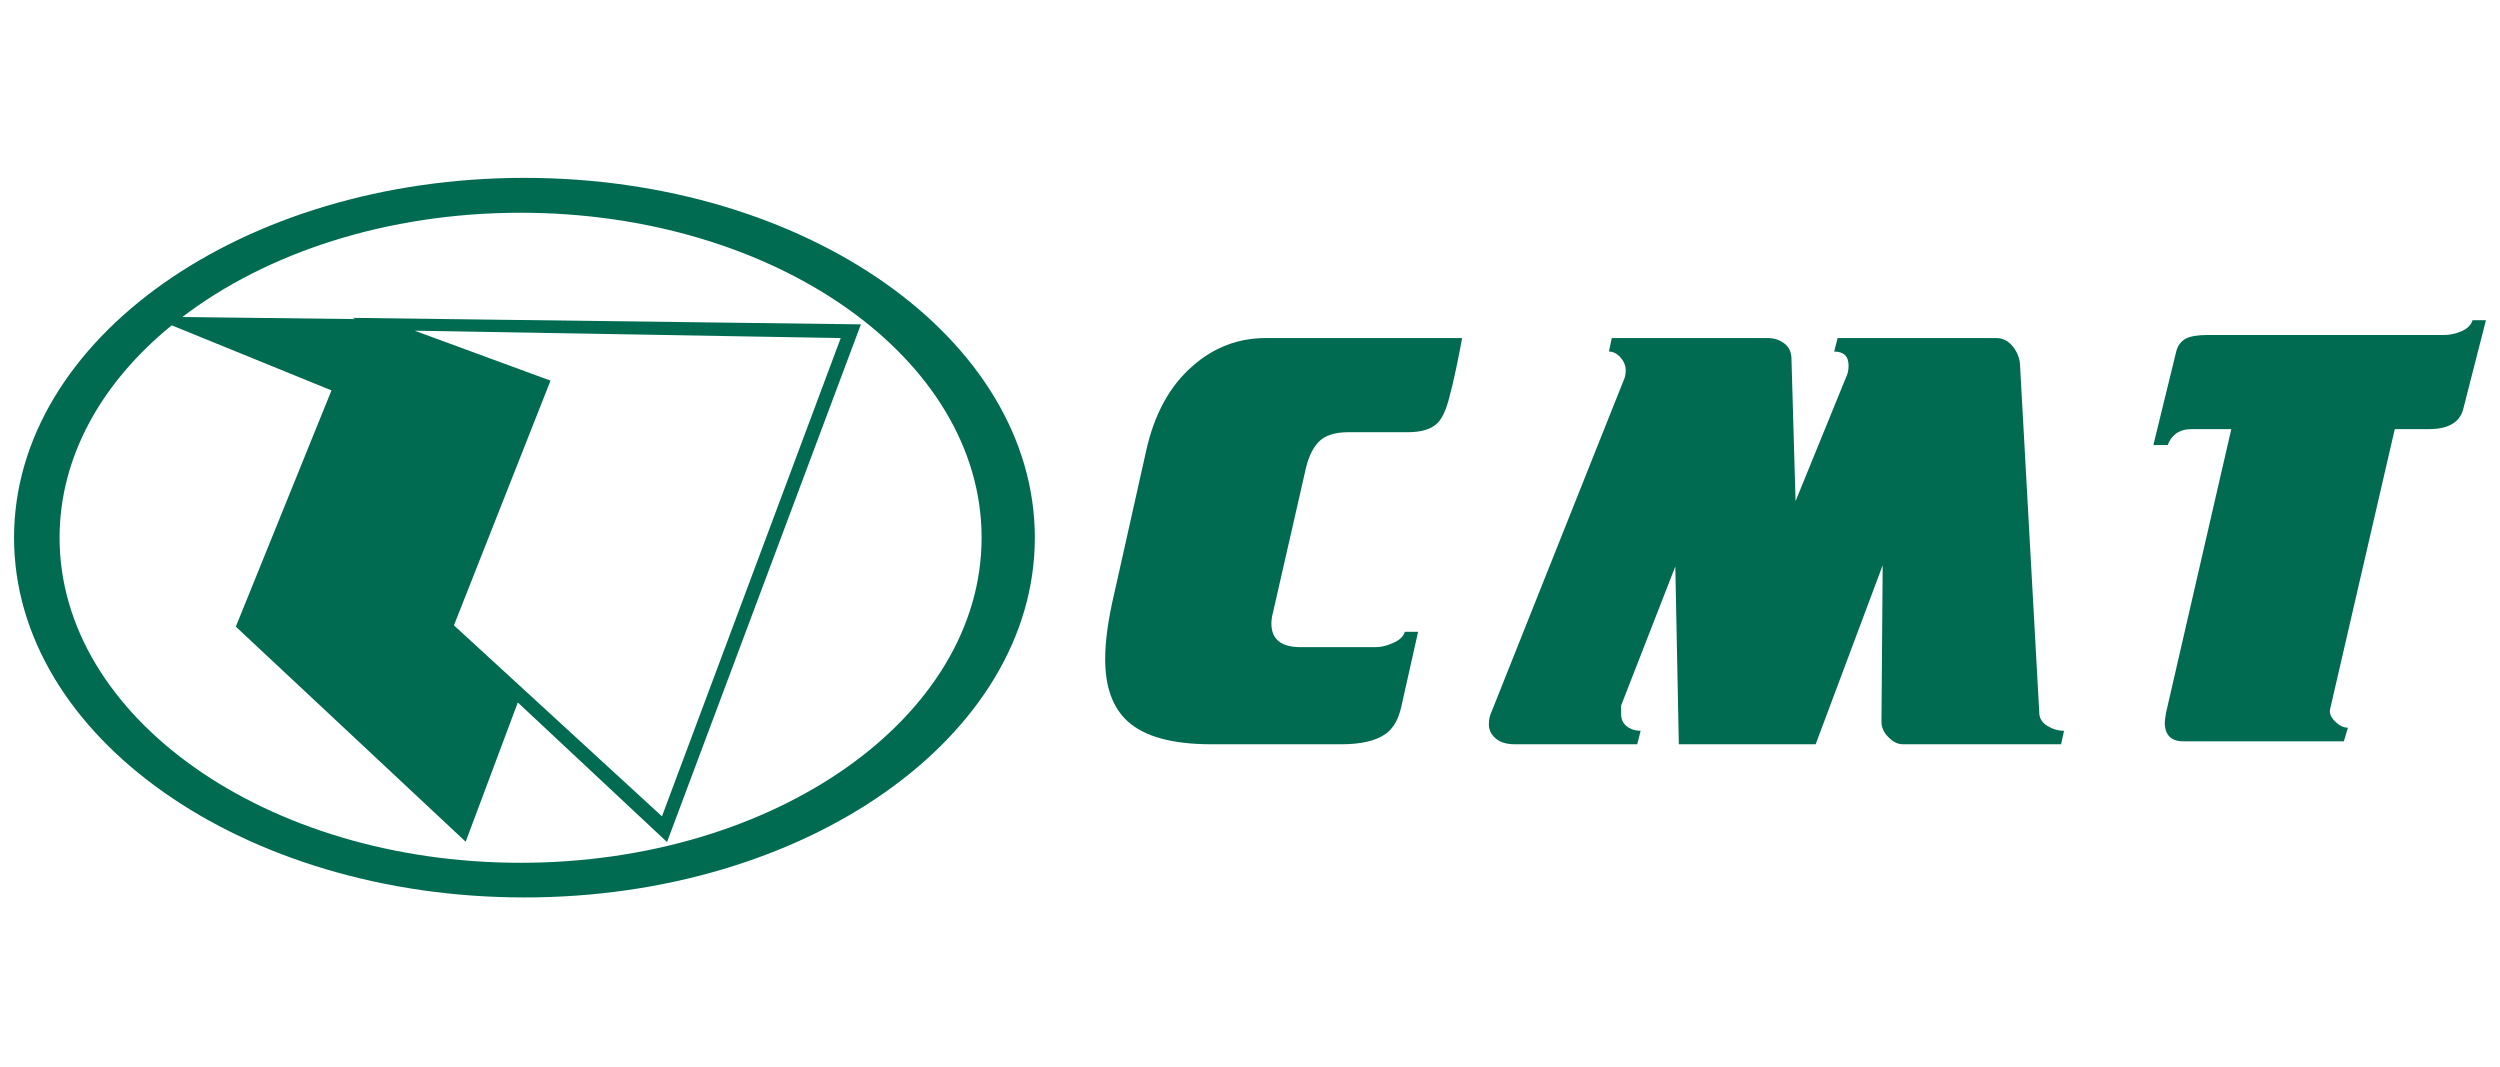 <?xml version="1.0" encoding="UTF-8"?> <svg xmlns="http://www.w3.org/2000/svg" xmlns:xlink="http://www.w3.org/1999/xlink" width="89px" height="38px" viewBox="0 0 88 38" version="1.1"><g id="surface1"><path style=" stroke:none;fill-rule:evenodd;fill:rgb(0%,41.961%,31.765%);fill-opacity:1;" d="M 45.809 23.039 L 48.465 23.039 C 48.668 23.039 48.883 22.988 49.109 22.883 C 49.34 22.777 49.469 22.648 49.512 22.492 L 49.984 22.492 L 49.391 25.137 C 49.293 25.598 49.105 25.926 48.836 26.121 C 48.492 26.371 47.965 26.496 47.25 26.496 L 42.625 26.496 C 41.238 26.496 40.25 26.227 39.645 25.68 C 39.109 25.191 38.844 24.453 38.844 23.461 C 38.844 22.816 38.953 22.035 39.172 21.109 L 40.301 16.059 C 40.59 14.746 41.145 13.73 41.969 13.02 C 42.719 12.363 43.586 12.035 44.555 12.035 L 51.551 12.035 C 51.508 12.285 51.438 12.637 51.344 13.094 C 51.25 13.547 51.164 13.898 51.094 14.152 C 50.984 14.582 50.848 14.883 50.684 15.051 C 50.465 15.277 50.109 15.387 49.613 15.387 L 47.496 15.387 C 47.004 15.387 46.648 15.508 46.43 15.746 C 46.211 15.98 46.051 16.34 45.957 16.812 L 44.824 21.781 C 44.781 21.938 44.762 22.074 44.762 22.199 C 44.762 22.762 45.113 23.039 45.809 23.039 Z M 45.809 23.039 "></path><path style=" stroke:none;fill-rule:evenodd;fill:rgb(0%,41.961%,31.765%);fill-opacity:1;" d="M 57.785 26.496 L 53.426 26.496 C 53.141 26.496 52.91 26.43 52.746 26.289 C 52.582 26.148 52.504 25.98 52.504 25.785 C 52.504 25.617 52.535 25.465 52.605 25.324 L 57.293 13.562 C 57.348 13.453 57.375 13.328 57.375 13.188 C 57.375 13.02 57.312 12.863 57.191 12.727 C 57.066 12.586 56.93 12.516 56.777 12.516 L 56.879 12.035 L 62.43 12.035 C 62.652 12.035 62.848 12.098 63.016 12.223 C 63.188 12.348 63.277 12.539 63.277 12.789 L 63.422 17.84 L 65.227 13.414 C 65.281 13.305 65.309 13.172 65.309 13.02 C 65.309 12.684 65.141 12.516 64.797 12.516 L 64.918 12.035 L 70.574 12.035 C 70.805 12.035 71.004 12.141 71.168 12.348 C 71.332 12.559 71.418 12.801 71.418 13.082 L 72.098 25.367 C 72.098 25.562 72.191 25.719 72.383 25.84 C 72.574 25.957 72.773 26.016 72.98 26.016 L 72.875 26.496 L 67.242 26.496 C 67.062 26.496 66.895 26.414 66.73 26.246 C 66.562 26.078 66.48 25.898 66.48 25.703 L 66.523 20.125 L 64.137 26.496 L 59.266 26.496 L 59.141 20.168 L 57.211 25.117 C 57.211 25.172 57.211 25.266 57.211 25.41 C 57.211 25.605 57.277 25.754 57.418 25.859 C 57.555 25.965 57.719 26.016 57.906 26.016 Z M 57.785 26.496 "></path><path style=" stroke:none;fill-rule:evenodd;fill:rgb(0%,41.961%,31.765%);fill-opacity:1;" d="M 78.09 11.926 L 86.5 11.926 C 86.719 11.926 86.93 11.879 87.137 11.789 C 87.344 11.695 87.473 11.566 87.523 11.398 L 88 11.398 L 87.18 14.605 C 87.039 15.055 86.637 15.277 85.965 15.277 L 84.754 15.277 L 82.449 25.258 C 82.422 25.395 82.484 25.543 82.633 25.688 C 82.785 25.836 82.934 25.906 83.086 25.906 L 82.941 26.391 L 77.227 26.391 C 76.789 26.391 76.566 26.164 76.566 25.719 C 76.566 25.664 76.586 25.551 76.609 25.383 L 78.934 15.277 L 77.516 15.277 C 77.293 15.277 77.113 15.332 76.969 15.434 C 76.828 15.539 76.727 15.68 76.672 15.844 L 76.16 15.844 L 76.98 12.488 C 77.035 12.293 77.145 12.152 77.309 12.059 C 77.477 11.969 77.734 11.926 78.09 11.926 Z M 78.09 11.926 "></path><path style=" stroke:none;fill-rule:evenodd;fill:rgb(0%,41.961%,31.765%);fill-opacity:1;" d="M 18.168 6.332 C 28.203 6.332 36.34 12.07 36.34 19.141 C 36.34 26.219 28.203 31.949 18.168 31.949 C 8.137 31.949 0 26.219 0 19.141 C 0 12.07 8.137 6.332 18.168 6.332 Z M 16.078 29.965 L 17.934 25.008 L 23.246 29.977 L 30.148 11.547 L 12.043 11.316 L 12.148 11.359 L 5.992 11.285 C 8.988 9 13.273 7.574 18.031 7.574 C 27.094 7.574 34.445 12.754 34.445 19.141 C 34.445 25.531 27.094 30.715 18.031 30.715 C 8.969 30.715 1.621 25.531 1.621 19.141 C 1.621 16.254 3.125 13.605 5.613 11.582 L 11.301 13.898 L 7.895 22.309 Z M 14.262 11.773 L 29.43 12.035 L 23.066 29.062 L 15.66 22.262 L 19.098 13.551 Z M 14.262 11.773 "></path></g></svg> 